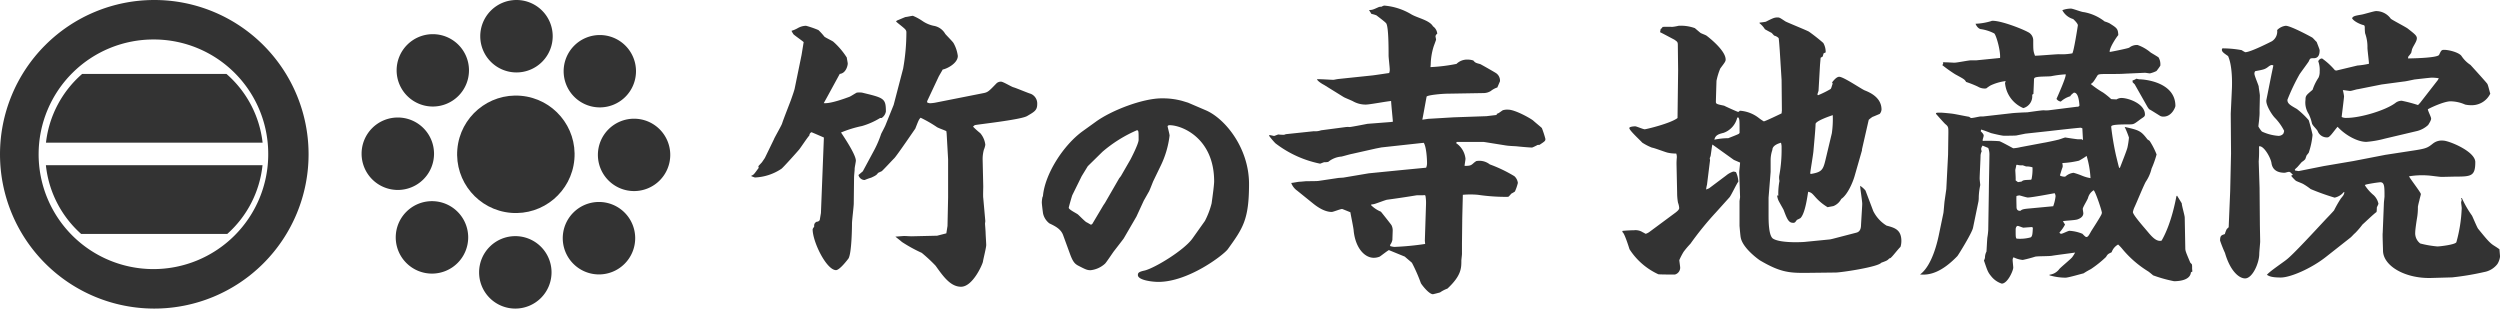 <svg xmlns="http://www.w3.org/2000/svg" viewBox="0 0 581.87 71.82"><defs><style>.cls-1{fill:#333;}</style></defs><g id="レイヤー_2" data-name="レイヤー 2"><g id="logo"><circle class="cls-1" cx="120.07" cy="35.91" r="13.67" transform="translate(74.01 152.47) rotate(-85.09)"/><path class="cls-1" d="M128.64,8.42A8.43,8.43,0,1,1,120.21,0,8.43,8.43,0,0,1,128.64,8.42Z"/><path class="cls-1" d="M106.69,10.42a8.42,8.42,0,1,1-11.91,0A8.42,8.42,0,0,1,106.69,10.42Z"/><path class="cls-1" d="M92.58,27.35a8.43,8.43,0,1,1-8.42,8.42A8.42,8.42,0,0,1,92.58,27.35Z"/><path class="cls-1" d="M94.58,49.29a8.43,8.43,0,1,1,0,11.92A8.42,8.42,0,0,1,94.58,49.29Z"/><path class="cls-1" d="M111.51,63.4a8.43,8.43,0,1,1,8.42,8.42A8.42,8.42,0,0,1,111.51,63.4Z"/><path class="cls-1" d="M133.45,61.4a8.43,8.43,0,1,1,11.92,0A8.42,8.42,0,0,1,133.45,61.4Z"/><path class="cls-1" d="M147.56,44.47A8.42,8.42,0,1,1,156,36.05,8.42,8.42,0,0,1,147.56,44.47Z"/><path class="cls-1" d="M145.56,22.53a8.42,8.42,0,1,1,0-11.91A8.42,8.42,0,0,1,145.56,22.53Z"/><path class="cls-1" d="M71.82,35.91A35.91,35.91,0,1,1,35.91,0,35.9,35.9,0,0,1,71.82,35.91ZM35.91,9.19A26.72,26.72,0,1,0,62.43,35.91,26.62,26.62,0,0,0,35.91,9.19Z"/><path class="cls-1" d="M10.7,33.21H61.12a24.88,24.88,0,0,0-8.41-16H19.12A24.9,24.9,0,0,0,10.7,33.21Z"/><path class="cls-1" d="M18.89,54.45h34a24.88,24.88,0,0,0,8.21-16H10.68A24.88,24.88,0,0,0,18.89,54.45Z"/><path class="cls-1" d="M174.93,40.87c.55-.21.62-.41,1.65-1.79l-.07-.41.83-.9.68-1,2.14-4.41c0-.14,1.65-3,1.86-3.58.27-.9,1.93-5.1,2.07-5.51s.82-2.28.89-2.76l1.58-7.71.49-3C186.7,9.47,185,8.29,184.7,8a5.12,5.12,0,0,1-.48-.83,6.46,6.46,0,0,0,1.45-.62A4.07,4.07,0,0,1,187.6,6a22,22,0,0,1,2.89,1,14.23,14.23,0,0,1,1.38,1.52c.2.21,1.86,1,2.06,1.17a17.23,17.23,0,0,1,3.17,3.72c0,.21.21,1.17.21,1.38,0,.48-.42,2.27-1.86,2.41l-2.89,5.3L191.73,24c1.52.2,5.16-1.17,5.92-1.45.28-.07,1.52-.9,1.79-1a6.53,6.53,0,0,1,1.17,0c5.1,1.24,5.58,1.3,5.58,4.4a2.29,2.29,0,0,1-1,1.52h-.35a17.34,17.34,0,0,1-4.2,1.86,26.69,26.69,0,0,0-4.89,1.51c.07.14,3.45,5,3.45,6.55,0,.27-.28,1.58-.28,1.85,0,.56-.14,1.52-.14,2.07l-.07,6.06c0,.69-.41,3.93-.41,4.62,0,.89-.07,7-.83,8.19-.06.07-2,2.69-2.89,2.69-2.2,0-5.44-6.55-5.44-9.51a1.31,1.31,0,0,1,.35-.55c0-.62,0-.76.48-1.17.41-.07.55-.07.82-.41l.28-1.65.69-17.57c-.28-.13-2.69-1.17-2.89-1.24a.86.86,0,0,0-.49.76c-.48.48-2,2.82-2.41,3.31s-3.78,4.27-4.13,4.47a12,12,0,0,1-6.13,2,5.41,5.41,0,0,1-.89-.34Zm25.89-1,2.69-5a24.65,24.65,0,0,0,1.58-3.72c.14-.28.9-1.72,1-2L208,24.41l2.21-8.47a48.51,48.51,0,0,0,.75-8.4.92.92,0,0,0-.2-.62c-.28-.42-1.93-1.59-2.21-1.93l.21-.21c.21-.07,1.93-.82,2-.82.27,0,1.44-.28,1.72-.28a12.13,12.13,0,0,1,2.27,1.24A7.26,7.26,0,0,0,217.28,6,3.8,3.8,0,0,1,220,7.88c.28.35,1.73,1.79,1.93,2.14a8.27,8.27,0,0,1,1,3c0,1.72-2.55,3-3.52,3.16-.13.28-.89,1.52-1,1.79l-2.62,5.58v.28a1.53,1.53,0,0,0,.69.2,9.57,9.57,0,0,0,1.17-.13l11.16-2.21c1.1-.2,1.31-.41,3.1-2.27a1.46,1.46,0,0,1,1.1-.41c.48,0,2.48,1.24,2.89,1.31.69.2,3.45,1.37,4,1.51a2.44,2.44,0,0,1,1.51,2.41c0,1.45-.69,1.79-2.34,2.76-1.45.89-12,2-12.19,2.13s-.27.21-.41.35A20.18,20.18,0,0,0,228.16,31a5,5,0,0,1,1.17,2.69,4.78,4.78,0,0,1-.34,1.17,8.39,8.39,0,0,0-.28,2.41l.14,6.13c0,.41-.07,2.27,0,2.68l.48,5.38c0,.06-.07.55-.07.62s.14,1.79.14,2.13.14,2.41.14,2.82c0,.62-.69,3.31-.76,3.86s-2.34,5.85-5.1,5.85c-2.48,0-4.2-2.48-5.92-4.89a35.61,35.61,0,0,0-3.23-3,33.72,33.72,0,0,1-4.62-2.54c-.21-.21-1.24-1-1.51-1.24.34,0,1.79-.14,2.06-.14s1.52.07,1.66.07l6-.14,2.14-.55.27-1.72.14-6.61V37.08l-.34-6-.07-.55c-.34-.21-2-.76-2.27-1a29.44,29.44,0,0,0-3.72-2.13c-.41.41-.48.62-1.24,2.55-.07.07-4.27,6.26-4.89,6.88s-2,2.14-2.89,3l-.9.42c-.27.48-.69.69-1.58,1.1a13.24,13.24,0,0,0-1.52.55,1.49,1.49,0,0,1-1.44-1.17Z"/><path class="cls-1" d="M242.74,45.69c.42-5.12,4.72-11.9,9.31-15.2L255,28.37c3.71-2.71,11-5.48,15.38-5.48a17.35,17.35,0,0,1,4.77.59l1.35.41,4.13,1.77c4.54,1.94,10.08,8.84,10.08,17.15s-1.42,10.31-4.95,15.2c-1.07,1.41-9.2,7.6-16.15,7.6-1.47,0-4.77-.41-4.77-1.59,0-.53.23-.77,1.59-1.06,2.36-.59,9.19-4.72,11.14-7.49l2.88-4.06A19.32,19.32,0,0,0,282,47.34c.24-1.71.59-4.3.59-5.12,0-10-7.42-13.08-10.37-13.08a.49.49,0,0,0-.47.23c.06.36.47,1.89.47,2.18a22,22,0,0,1-2.12,7.13l-1.71,3.54c-.17.41-.82,2.12-1,2.41s-1,1.77-1.18,2.07l-1.71,3.71-2.94,5.06c-.06.12-2.07,2.71-2.3,3-.35.47-1.71,2.53-2.06,2.89a5.92,5.92,0,0,1-3.36,1.53c-.83,0-1.18-.18-3-1.12-.59-.35-1.06-.71-1.71-2.42l-1.7-4.65c-.53-1.41-1.83-2.06-3.19-2.71a4,4,0,0,1-1.47-2.3c-.12-.82-.29-2.24-.29-2.59a6.62,6.62,0,0,1,.17-1.3Zm11.49,6.43,2.59-4.36.36-.53,3.3-5.72.41-.53,2.24-3.89c.06-.12,1.88-3.59,1.88-4.54,0-2,0-2.23-.41-2.23a31.43,31.43,0,0,0-8,5l-3.42,3.36L251.76,41l-2.18,4.42c-.12.29-.83,2.77-.83,2.94,0,.42,1.83,1.3,2.12,1.54s1.65,1.65,2,1.82.53.3,1.06.59Z"/><path class="cls-1" d="M295.43,31.43c.21,0,1,.21,1.11.21s.89-.34,1-.34a9.09,9.09,0,0,0,1.24.07,1.25,1.25,0,0,0,.48-.14l6.54-.69a3.83,3.83,0,0,0,1.66-.21l5.78-.76a4.51,4.51,0,0,1,.9,0c.62-.06,3.78-.68,4.13-.75l5.44-.42.48-.07c0-.34-.41-4.2-.41-4.82-1,.07-5,.83-5.86.83a5.94,5.94,0,0,1-3-.76c-.34-.2-1.93-.82-2.2-1l-4.55-2.82c-.55-.28-1.51-.9-1.65-1.31.62-.07,3.31.13,3.86.13.07,0,.62-.13,1.17-.2l7.92-.83c.62-.07,3.3-.48,3.85-.55a2,2,0,0,0,.14-.83c0-.48-.27-2.75-.27-3.23,0-1.86,0-7.1-.62-7.58-.28-.34-1.86-1.51-2.21-1.79a7.37,7.37,0,0,0-1.17-.34l-.55-.9c.76,0,.9-.07,2.27-.69a1.88,1.88,0,0,1,.62-.07,2.78,2.78,0,0,1,.62-.27,14.56,14.56,0,0,1,6.27,2c1.45.89,4.27,1.37,5.1,2.82a2.34,2.34,0,0,1,1,1.72,1,1,0,0,0-.41.55c0,.21.13.69.13.83s-.55,1.51-.62,1.79a14.91,14.91,0,0,0-.62,3.86c0,.27-.06.68-.06.75a40,40,0,0,0,6.06-.75,3.5,3.5,0,0,1,2.61-1,4.27,4.27,0,0,1,1.31.21c.41.48.48.55,1.58.83.07,0,3.31,1.85,3.52,2a2.11,2.11,0,0,1,1.1,2l-.62,1.45a4.7,4.7,0,0,0-1.52.82,3.21,3.21,0,0,1-1.58.48l-8.19.14c-1.8,0-5,.35-5.17.69-.21,1.1-.76,4.2-1,5.37l1.37-.2,5.86-.35,7.71-.27,2.34-.28.07-.27c.48-.14.55-.28,1.38-.83a3.56,3.56,0,0,1,1.24-.14c1.65,0,5.3,2.07,5.85,2.55.28.27,1.72,1.45,2,1.72a21.81,21.81,0,0,1,.83,2.55c0,.48-.14.55-1.38,1.38-.14,0-.48,0-.55.07s-1.1.55-1.17.55c-.55,0-3-.21-3.51-.28-.83-.07-1.73-.07-2.62-.21l-4.69-.75-.48-.07h-6.2l-.2.27a5,5,0,0,1,2.2,3.65c0,.28-.21,1.38-.21,1.66,1.38,0,1.52-.14,2.14-.69.14-.14.48-.35.55-.42a3.89,3.89,0,0,1,3.17.76A32.58,32.58,0,0,1,352.46,41a2.52,2.52,0,0,1,.82,1.58,11.06,11.06,0,0,1-.69,2,7.43,7.43,0,0,1-.82.48l-.62.69a1.34,1.34,0,0,1-.55.07,45.12,45.12,0,0,1-6.62-.48,19.56,19.56,0,0,0-3.51,0c0,.55-.14,5.16-.14,6.12l-.06,5.24v2.41c0,.27-.14,1.31-.14,1.51,0,1.79,0,3.52-3.24,6.55a7.38,7.38,0,0,0-1.72.89c-.48.14-1.31.35-1.65.42-1,0-2.83-2.48-2.83-2.62a38.34,38.34,0,0,0-2.06-4.69c-.28-.27-1.45-1.23-1.66-1.44l-3.71-1.52c-.42.21-1.8,1.31-2.14,1.52a3.71,3.71,0,0,1-1.38.27c-2.13,0-4.27-2.27-4.68-6.33,0-.48-.69-3.72-.76-4.27-.2-.07-1.86-.76-1.92-.76-.42,0-2.07.69-2.42.69-1.86,0-3.71-1.45-4.47-2.07l-3.58-2.89a3.78,3.78,0,0,1-1.38-1.79c.27,0,1.65-.28,1.93-.28s1.44-.13,1.65-.13,2.62,0,2.82-.07l4.62-.69,1.1-.07,5.92-1,7.65-.76,5.71-.55a2.63,2.63,0,0,0,.21-1.1c0-.83-.14-3.72-.76-4.69l-.69.07-9.16,1-1.37.27-5.51,1.24c-.42.07-2.07.55-2.41.62a5.51,5.51,0,0,0-3.1,1.24,3.62,3.62,0,0,1-.9.07c-.14,0-.89.34-1,.34a25.24,25.24,0,0,1-10.4-4.75,17.33,17.33,0,0,1-1.45-1.72Zm28.1,25.83a4.58,4.58,0,0,0,1,.21,66,66,0,0,0,7.17-.69l-.07-.76.27-8.4a9.67,9.67,0,0,0-.13-2.07l-.14-.14c-.35.07-1.79,0-2.07.07-2.55.42-4.41.69-6.68,1-.27,0-2.34.82-3,1-.21.07-.48.07-.76.14v.14a7.2,7.2,0,0,0,2.28,1.51c.13.14,2.48,3.1,2.48,3.17a2.74,2.74,0,0,1,.27,1.1c0,.35-.07,1.93-.07,2.27a2.72,2.72,0,0,1-.48,1.11Z"/><path class="cls-1" d="M390.07,49.41c.34-.28.76-.62.76-1a4.38,4.38,0,0,0-.28-1.24,12.62,12.62,0,0,1-.2-2.28l-.14-6.54a14.14,14.14,0,0,1,.07-1.72,2.35,2.35,0,0,0-.14-.9,8.08,8.08,0,0,1-2-.2c-.62-.14-3.1-1.11-3.65-1.17a12.44,12.44,0,0,1-2.27-1.17c-.48-.56-3-2.83-3-3.38,0-.34,1.1-.41,1.38-.41s1.85.69,2.2.69,6.06-1.38,7.64-2.62l.14-11.09-.07-5.92c0-.69-.14-.76-.82-1.24-.56-.28-2.83-1.52-3.31-1.72l.14-.76.14-.07.34-.41a20.89,20.89,0,0,1,2.2,0A10.59,10.59,0,0,0,390.69,6a9.58,9.58,0,0,1,3.79.55c.07.07,1.17,1,1.31,1.11s1.17.48,1.37.62,4.48,3.37,4.48,5.57c0,.42-.14.62-1.24,2.07a15.22,15.22,0,0,0-.89,2.89c-.07,2.21-.14,4.62-.14,4.89,0,.48.2.55,1.93.9.06.07,3.09,1.44,3.23,1.44s.21-.07.42-.27a8.05,8.05,0,0,1,4.27,1.58,11,11,0,0,0,1.3.9c.28,0,3.59-1.59,4.14-1.86l.07-.69-.07-7.09-.42-6.75c-.07-1-.2-2.83-.27-3a2.16,2.16,0,0,0-1-.56c-.13-.06-.55-.62-.69-.68s-1.44-.76-1.51-.83a5.2,5.2,0,0,0-1.24-1.38V5.26a14.63,14.63,0,0,0,1.45-.2c1.65-.83,2-1,2.75-1,.48,0,.62.14,1.79.9.14.14,5.24,2.2,5.51,2.41A42.11,42.11,0,0,1,424.37,10a4.17,4.17,0,0,1,.55,2.2l-.48.21-.21.75-.48.28L423.61,15l-.35,6.13-.27.83.14.21A21.94,21.94,0,0,0,426,20.76c.21-.14.21-.28.55-1.31l-.14-.27c.28-.35,1-1.31,1.66-1.31,1,0,5,2.75,5.92,3.16,1.24.49,3.93,1.66,3.93,4.48a1.78,1.78,0,0,1-.42,1c-1.31.55-1.44.62-1.65.68a7,7,0,0,0-.9.69l-.07.28-1.51,6.61V35l-1.72,6c-.48,1.65-1.72,4.41-3.1,5.3a3.56,3.56,0,0,1-1.79,1.65c-.21.07-1.17.21-1.38.28A12.24,12.24,0,0,1,422.64,46c-.89-1-1-1.17-1.79-1.37-.2,1.1-.68,5-1.79,6.13a8.51,8.51,0,0,1-.82.41c-.07.07-.42.62-.55.62a.52.52,0,0,1-.35.07c-1,0-1.37-.76-2.2-3-.21-.42-1.1-1.93-1.24-2.28a4.19,4.19,0,0,1-.28-1.1l.28.07a15.78,15.78,0,0,1,.27-3.44,3.46,3.46,0,0,1-.06-1.17,33.08,33.08,0,0,0,.55-6.55,3.59,3.59,0,0,0-.14-1.17c-.76.21-2,.69-2,1.66a7.33,7.33,0,0,0-.41,2.34V40L411.63,46V50c0,1.38,0,5,1.1,5.58,1.86,1.1,7.37.76,7.64.69l5.58-.55.62-.14,5.58-1.45c.69-.21,1-.83,1-1.79.21-3.51.28-4.54.28-4.89,0-.69-.48-3.58-.48-4.2a5.22,5.22,0,0,1,1.24,1.1L436,49.13a8.33,8.33,0,0,0,3.09,3.38c1.79.48,3.45.89,3.45,3.58a4.43,4.43,0,0,1-.21,1.38c-.41.34-1.79,2.13-2.13,2.41a.68.68,0,0,1-.49.27c-.41.48-.62.55-1.85,1-.76,1-9.37,2.28-10.61,2.28l-5.92.07c-4.62.06-6.68.06-11.71-2.9-.41-.27-4.06-2.89-4.48-5.37-.07-.27-.27-2.61-.27-2.68V46.79l.13-.89-.2-5.79c0-.34.2-1.93.2-2.27l-1.44-.62-5-3.58c-.14.55-.14.82-.41,2.61a4.82,4.82,0,0,1-.21.56c0,.06.07.41.07.48L397.3,43a6.17,6.17,0,0,0-.2,1.11l.68-.28,4-3a4.82,4.82,0,0,1,1.65-.9,2,2,0,0,1,.62.14,6,6,0,0,1,.55,2.2c-.41.49-1.65,3.17-2.06,3.65l-3.17,3.52a73.51,73.51,0,0,0-5.93,7.3,20.38,20.38,0,0,0-1.58,1.86,15.7,15.7,0,0,0-1,1.93c0,.27.2,1.51.2,1.79a1.66,1.66,0,0,1-1.24,1.58c-.34,0-3.65,0-3.85-.07A15.82,15.82,0,0,1,379.26,58c-.14-.48-1.17-3.72-1.59-3.93a.24.24,0,0,1,0-.34c1.59-.14,2.55-.14,2.62-.14a3.12,3.12,0,0,1,2.07.48c.07,0,.62.35.69.35a3.27,3.27,0,0,0,1-.55Zm14.26-22a5,5,0,0,1-3.17,3.51c-1.17.28-1.93.55-2.14,1.59a16.49,16.49,0,0,1,3.24-.35c.48-.2,2.13-.82,2.41-1s.21-.35.21-.55c0-2.69,0-3-.35-3.31Zm17.08,13.09c2.54-.42,2.89-.9,3.44-3.17L426.36,31a23,23,0,0,0,.21-4.2c-.21.07-4,1.31-4,2.07,0,1-.42,5.37-.49,6.26s-.68,4.41-.75,5.17Z"/><path class="cls-1" d="M452.33,49.55c.07-.42.21-2.41.28-2.83L453,44l.41-8,.07-5.1c0-1.31,0-1.44-.76-2.06-.55-.56-1.58-1.73-2.13-2.35,0-.27.14-.27,1.17-.27.34,0,2.55.21,2.82.27.55.07,3.17.62,3.72.69l.41.28c.35.07,1.93-.35,2.28-.35h.55l6.61-.75c.48-.07,2.89-.21,3.65-.21.07,0,3.24-.48,3.86-.48a6.51,6.51,0,0,0,1.17,0l6.61-.83a.51.51,0,0,0,.55-.27c-.07-1-.28-3.1-1.31-3-.55.42-.69.56-.83.83a5.67,5.67,0,0,0-2.2,1.24,1.42,1.42,0,0,1-1-.62c.07-.21,2.34-5.16,2.13-5.72a24.68,24.68,0,0,0-3.3.42c-.62.14-3.52,0-3.93.41a.53.53,0,0,0-.14.28c0,.55-.13,3-.13,3.44-.28.14-.28.21-.28.41a2.84,2.84,0,0,1-2.07,2.9,7,7,0,0,1-4.27-5.93l.21-.2-.21-.14a11.52,11.52,0,0,0-3.37,1,10,10,0,0,0-1,.69,3,3,0,0,1-1.93-.41,24.23,24.23,0,0,0-2.76-1.1c-.34-.62-.55-.69-2.55-1.79a31.9,31.9,0,0,1-3-2.14c.21-.21.28-.27.14-.62.41-.07,2.34.07,2.69.07.62,0,3.3-.55,3.85-.55H460l5.51-.55c.14-1.86-1-5.58-1.38-5.72a9.63,9.63,0,0,0-3.16-1c-.07,0-.76-.21-1.17-1.24a14.55,14.55,0,0,0,3.65-.62.58.58,0,0,1,.34-.07c2.07,0,6.82,1.86,8.2,2.62a2.13,2.13,0,0,1,1.24,2c0,2.2,0,2.41.41,3.51.89,0,4.82-.35,5.58-.35a13.23,13.23,0,0,0,3.1-.2c.34-.28,1.3-6.48,1.3-6.55,0-.41-1-1.37-1.1-1.44A4.14,4.14,0,0,1,480,2.37,5.92,5.92,0,0,1,482,2c.48,0,2.48.82,3,.82A10.94,10.94,0,0,1,489.86,5a6.66,6.66,0,0,1,1.1.41c1.73,1.1,2,1.24,2.07,2.76-.34.34-2.13,3-2,3.92.21,0,4.27-.82,4.55-1a2.88,2.88,0,0,1,1.93-.62,9.65,9.65,0,0,1,3.1,1.79c.13.07,1.51.89,1.79,1.1a3.2,3.2,0,0,1,.41,1.93c-.21.34-.69,1-.9,1.24a7.07,7.07,0,0,1-1.51.55c-.21,0-1-.14-1.17-.14l-4.68.21c-.83.07-2.35.07-3.17.07-2.69,0-3,0-3.24.41-.89,1.45-1,1.58-1.51,1.93a22.1,22.1,0,0,0,2.89,2,17.61,17.61,0,0,1,1.86,1.51l1.24.07a2.28,2.28,0,0,1,1.1-.34c1.72,0,5.51,1.37,5.51,3.85,0,.42-.21.55-.9,1-1.65,1.23-1.65,1.3-2.75,1.3-4.2,0-4.2.28-4.2.62a65.11,65.11,0,0,0,1.1,6.55c.55,2.27.62,2.54.76,3l.2-.14c.28-.76,1.59-4,1.73-4.69a19,19,0,0,0,.34-2.27,20.06,20.06,0,0,0-1-2.48c3.37.76,3.78.9,5.3,2.9.07.06.55.34.55.41a16.84,16.84,0,0,1,1.58,3.1,22.89,22.89,0,0,1-1.17,3.3,9.19,9.19,0,0,1-1.31,3c-.41.62-2.2,5-2.61,5.86a5,5,0,0,0-.42,1.24c0,.69,2.62,3.58,3.79,5,.62.69,1.72,2,2.89,1.65,2.35-4.06,3.31-9.71,3.45-10.33l.14-.14,1.1,1.79c0,.55.69,2.83.69,3.31l.13,7c0,.76.07.9,1.17,3.51l.35.35a2.32,2.32,0,0,1,.07.69,5.51,5.51,0,0,0,.07,1l-.35.21c-.14,1.65-2.27,2.06-3.92,2.06a31.43,31.43,0,0,1-4.89-1.37c-.14-.14-.9-.76-1.11-.9a24.42,24.42,0,0,1-5.92-5.09,10.12,10.12,0,0,0-1.1-1.18,3.29,3.29,0,0,0-1.51,1.8c-.83.41-.9.41-1.31,1.1a25.57,25.57,0,0,1-3.52,2.82,19.54,19.54,0,0,0-1.72,1c-.41.07-3.51,1-4.2,1a13.72,13.72,0,0,1-3.72-.55v-.14a3.3,3.3,0,0,0,2.28-1.31c.41-.48,2.61-2.27,3-2.75a8.27,8.27,0,0,0,.69-1.1c-.28.06-4.69.62-5.38.75s-3.37.07-3.92.21a29.76,29.76,0,0,1-2.89.76,6,6,0,0,1-2.14-.62,1,1,0,0,0-.21.69c0,.27.14,1.44.14,1.72,0,.69-1.31,3.72-2.68,3.72a5.18,5.18,0,0,1-2.41-1.66c-.83-1-.9-1.3-1.73-3.71A3.36,3.36,0,0,0,462,60a3,3,0,0,1,.35-1.45c.06-.9.13-2.48.2-3.24a15.33,15.33,0,0,0,.21-1.79l.14-8.88c0-1.31.13-7.23.13-8.4a4.34,4.34,0,0,0-.27-1.8l-1.31-.55a1.55,1.55,0,0,0-.34.76,1.57,1.57,0,0,0,.13.55,2.68,2.68,0,0,0-.27,1c0,.82-.21,4.61-.21,5.37,0,.27.14,1.38.14,1.51a16.2,16.2,0,0,0-.35,2.76,5.94,5.94,0,0,1-.06,1L459.22,53c-.21,1.17-3.45,6.4-3.65,6.61-3.79,3.93-6.61,4.48-8.68,4.27,2.89-2.13,4.13-7.92,4.48-9.71Zm8.68-19c.34.34.69.69.69,1s-.35,1.1-.21,1.24a35.88,35.88,0,0,1,3.86.07c.48.14,2.82,1.45,3.23,1.65a9.73,9.73,0,0,0,1.72-.27l5.31-1c.48-.06,3.1-.62,3.23-.68.28,0,1.66-.56,1.86-.56.42.07,2.69.42,3,.42h.83l.28.2c0-.13-.14-2.41-.14-2.75-.21-.07-.28-.14-.41-.14-.49,0-6.62.69-7.17.76l-5.71.62c-.28.07-1.72.34-2,.41s-2.55.07-3,.07-2.48-.48-3-.62c-1-.41-2.07-.76-2.27-.82Zm8.67,11.84.83-.13c.41-.35.55-.35,2.07-.42.2,0,.27-.13.27-.2a11.38,11.38,0,0,0,.21-2.69,4.45,4.45,0,0,0-1.45-.21c-.13,0-.75-.27-.89-.27a3.38,3.38,0,0,1-1.31-.14l-.14.14c0,.21-.21,1-.21,1.1,0,.41.14,2.07.07,2.41ZM473,52.85c-.34,0-1.93.14-2.07.14s-1.1-.41-1.3-.41c-.35,0-.49.55-.49.75,0,1.73,0,1.93.21,2.21a9.33,9.33,0,0,0,3.24-.28c.48-.2.48-1,.55-2.2ZM477.88,48a9.78,9.78,0,0,0,.55-2.34,1.61,1.61,0,0,0-.21-.69c-.13,0-5.23,1-6.26,1-.28,0-1.86-.49-1.93-.49a3,3,0,0,0-.69.14c-.07.21,0,2.14,0,2.55,0,.9.62.9.9.9.34-.28.48-.42,2.2-.56Zm2.75,4.27a9.26,9.26,0,0,1-1.3,1.86.48.48,0,0,0,.41.28c.34,0,1.58-.69,1.93-.69a9.3,9.3,0,0,1,3,.69c.14.13.69.75.89.75.35,0,.49-.13,1.17-1.37.35-.55,1.93-3,2.21-3.58a1.63,1.63,0,0,0,.27-.69c0-.48-1.51-5-1.92-5.24A3,3,0,0,0,486,46c-.07.42-1.24,2.21-1.24,2.62,0,.14.13.9.13,1,0,.83-.75,1.24-1.37,1.45s-2.9.28-3.38.41Zm-1.1-11.36a2.84,2.84,0,0,0,.9.21.44.44,0,0,0,.41-.14,3.32,3.32,0,0,1,1.79-.76,16.78,16.78,0,0,1,2,.69,8.86,8.86,0,0,0,1.93.55,22.14,22.14,0,0,0-.9-5.17,16.91,16.91,0,0,1-1.79,1.11,21.33,21.33,0,0,1-3.86.55c.07.55.14.76,0,1.1s-.48,1.51-.55,1.72Zm16.81-22.18a3.16,3.16,0,0,0,.89-.41c.07,0,.55.14.69.14,1.31,0,8.4.69,8.4,6.2,0,.27-.82,2.48-2.75,2.48a1.6,1.6,0,0,1-.76-.14c-2-1.24-2.2-1.38-2.62-1.59l-.34-.48-3-5.3-.48-.48Z"/><path class="cls-1" d="M519.07,44.52l.2-8.82-.07-9.22.28-6c.07-2,0-5.44-.9-7.43-1-.69-1.44-1-1.44-1.45s.27-.34.55-.34a24.92,24.92,0,0,1,4.06.41,5.06,5.06,0,0,0,.83.48c1.24,0,5.92-2.41,6.2-2.55A2.67,2.67,0,0,0,530,7a3.35,3.35,0,0,1,2-1c1.17,0,6,2.62,6.2,2.76s.83.89,1,1c.14.41.69,1.72.69,1.93,0,1-.27,1.86-1.37,1.86-.83,0-.83,0-1.17.75-.21.35-1.8,2.48-2.14,3a47.51,47.51,0,0,0-2.82,5.93c0,.82.48,1.17,2.2,2.13a19.08,19.08,0,0,1,2.76,2.62c.13.34.89,3.17.89,3.44a18,18,0,0,1-.89,4.13l-.49.62c-.07.14-.27.83-.34.9a3.27,3.27,0,0,1-.76.62c-.21.21-1,1.17-1.17,1.31a3,3,0,0,0-.48.48l.07.21.82.13,5.86-1.17,6.89-1.17,7.43-1.44,5.86-.9c3.72-.55,3.92-.69,5.3-1.79a3.29,3.29,0,0,1,2.34-.62c1.24,0,7.44,2.48,7.44,5,0,3.17-.9,3.37-4.34,3.37-.55,0-3,.07-3.51.07s-2.83-.34-3.31-.34a18.54,18.54,0,0,0-4.27.21c.35.68,2.76,3.78,2.76,4.13,0,.2-.35,1.31-.35,1.51a14.16,14.16,0,0,0-.34,1.45,14.15,14.15,0,0,1-.21,2.68c-.14.83-.41,2.69-.41,3.24a3,3,0,0,0,1.17,2.62,23.73,23.73,0,0,0,4,.69c.55,0,4.2-.42,4.41-1a33.9,33.9,0,0,0,1.24-7.92c0-.2-.14-1.24-.14-1.24a2,2,0,0,1,.14-.62l-.14-.48H573a23.57,23.57,0,0,0,2.34,4.07c.07.06,1.24,2.89,1.45,3.09,1.86,2.28,2.68,3.31,3.72,3.93.75.48.75.48,1.24.83,0,.27.13,1.51.13,1.72a4.3,4.3,0,0,1-.62,1.72,5,5,0,0,1-3.1,1.86,62.89,62.89,0,0,1-7.43,1.24l-5,.14c-6,.13-11.09-2.83-11.09-6.41,0-.62-.14-3.72-.07-4.06l.28-7c0-.2.14-1.31.14-1.51,0-2.27,0-3.31-1-3.31a33.59,33.59,0,0,0-3.37.55l-.21.14a9.93,9.93,0,0,0,2.07,2.34,3.84,3.84,0,0,1,1.1,2,6.69,6.69,0,0,1-.35.76c-.06.14,0,1-.13,1.17-.62.41-2.76,2.48-3.24,2.89a18.79,18.79,0,0,1-1.72,2c-.35.27-.83.89-1.24,1.17l-5.51,4.34c-3.38,2.68-8.27,4.82-10.54,4.82s-2.75-.35-3.23-.62c.55-.76,3.92-3,4.61-3.58,1.58-1.24,6.27-6.34,9.23-9.51.27-.27,1.58-1.65,1.79-1.92a26.68,26.68,0,0,1,1.58-2.76c.62-.76.69-.83.83-1.45l-.14-.06A3.81,3.81,0,0,1,543.38,46a54.39,54.39,0,0,1-5.58-2,14.46,14.46,0,0,0-1.72-1.17c-.21-.14-1.52-.62-1.73-.76a9.73,9.73,0,0,1-1.1-1.17l.42-.21c-.42-.41-.62-.69-.9-.69s-.89.21-1,.21c-2.69,0-3-1.65-3.1-2.34-.28-1.45-1.93-4.13-2.89-3.79a31.29,31.29,0,0,1-.07,3.51l.2,6.13c0,.21.07,8,.07,8.2,0,.69.07,3.79.07,4.34,0,.27-.21,2.41-.21,2.82,0,2.13-1.58,5.72-3.3,5.72-1.38,0-3.44-1.66-4.68-5.93A29.25,29.25,0,0,1,516.72,56c0-1.17.28-1.24,1.11-1.52a6.44,6.44,0,0,1,.41-1.1,3.1,3.1,0,0,1,.48-.48Zm9.64-27.34c.07-.28.34-1.65.41-1.93-.34-.21-.62-.14-1.17.28-.76.61-1.17.68-2.89,1-.28,0-.35.41-.35.62,0,.48,1,2.75,1,3s.27,1.79.27,2.07c0,.62-.07,3.09-.07,3.58a11,11,0,0,1-.07,1.65c0,.34-.2,1.72-.2,2a6.4,6.4,0,0,0,.82,1.17,11,11,0,0,0,3.79,1,1.47,1.47,0,0,0,1.17-.48,2,2,0,0,0,.21-.69,12.27,12.27,0,0,0-2.13-3c-.76-.76-2.21-3.1-2-4.2Zm15.08-.76,4.89-1.17a18,18,0,0,0,2.69-.41c0-.55-.35-3.17-.35-3.72a9.25,9.25,0,0,0-.55-3.38,10.91,10.91,0,0,1-.07-1.51l-.14-.35c-1-.2-2.54-1-2.82-1.65.28-.48.62-.55,2.2-.83.49-.06,2.9-.82,3.38-.82a4.19,4.19,0,0,1,3.44,1.79c.55.41,3.37,1.86,3.93,2.27,1.58,1.24,2.13,1.65,2.13,2.27,0,.83-1,1.93-1.17,2.76,0,.07-.14.55-.14.62a8.62,8.62,0,0,1-.69.89c0,.14-.07.28-.07.42.28,0,6.82-.07,7.24-.83.48-1,.55-1.17,1.17-1.17,1.17,0,3.51.62,4.06,1.45A7.25,7.25,0,0,0,575,15.11c.13.14,3.71,4.07,3.92,4.41s.55,1.93.69,2.27a4.77,4.77,0,0,1-4.06,2.69,7.11,7.11,0,0,1-1.79-.14,8.65,8.65,0,0,0-3.38-.76c-1.65,0-5.16,1.72-5.3,1.86,0,.35.76,1.79.76,2.14s-.21.75-.69,1.51a6,6,0,0,1-2.48,1.38l-7.58,1.79a23.41,23.41,0,0,1-4.33.76c-2.14,0-5-1.65-6.69-3.51-.27.27-1.3,1.65-1.51,1.86-.55.61-.69.61-1,.61a2.28,2.28,0,0,1-2.14-1.51c-.34-.55-1.1-1.17-1.31-1.72a9.92,9.92,0,0,0-.76-2.21,4.87,4.87,0,0,1-.75-3.3c0-1,.2-1.1,1.65-2.34a11.66,11.66,0,0,1,1.38-2.83,3.15,3.15,0,0,0,.27-1.44,6,6,0,0,0-.34-2.41c.34-.49.48-.55.89-.62a15.78,15.78,0,0,1,3,2.75Zm19.49,7.51,4.13-5.31.21-.41a12.19,12.19,0,0,0-1.59-.14c-.34,0-3.37.35-4,.42-.41.07-2.21.48-2.55.48l-5.16.69-5.51,1.1c-.28,0-1.52.41-1.79.41s-1.45-.2-1.73-.2a10.45,10.45,0,0,1,.28,1.44c0,.42-.55,4.62-.55,4.82a2.3,2.3,0,0,0,1.17.21c3.17,0,8.95-1.72,11.29-3.44a2.4,2.4,0,0,1,1.52-.55,33.53,33.53,0,0,1,3.79,1Z"/></g></g></svg>